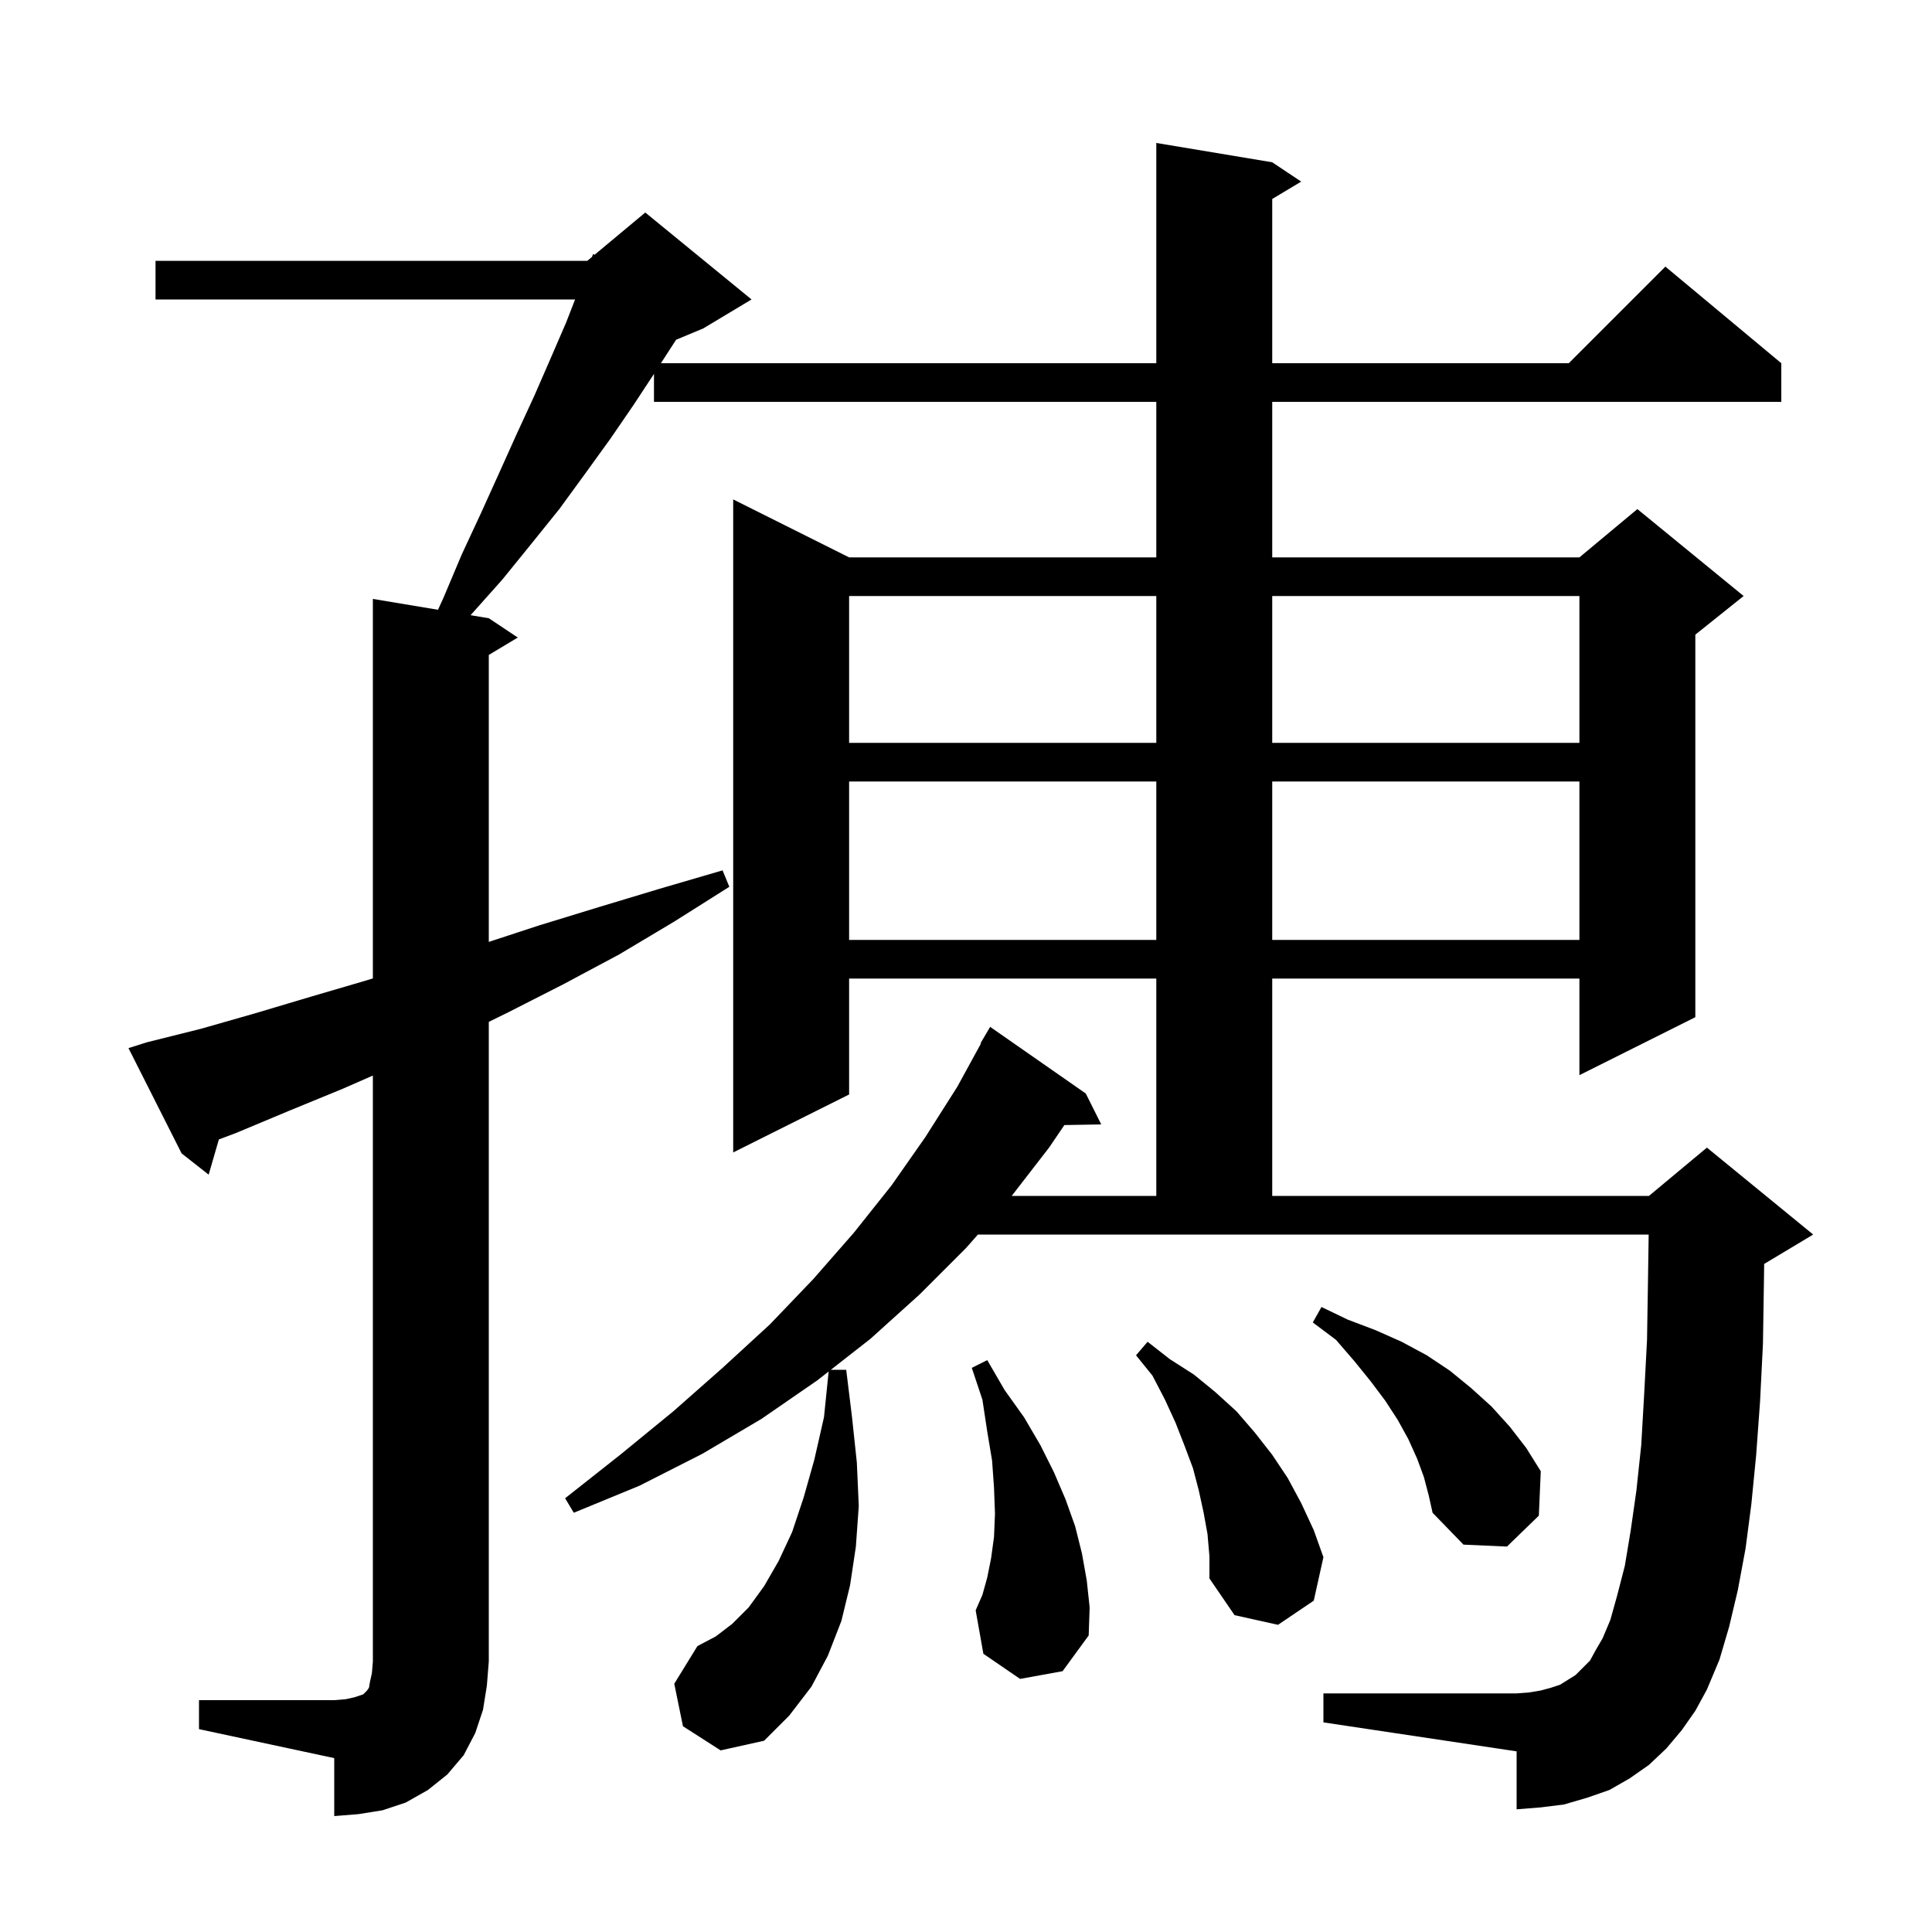 <svg xmlns="http://www.w3.org/2000/svg" xmlns:xlink="http://www.w3.org/1999/xlink" version="1.1" baseProfile="full" viewBox="0 0 200 200" width="200" height="200"><g fill="currentColor"><path d="M 20.6 176.0 L 34.6 176.0 L 35.8 175.9 L 36.7 175.7 L 37.6 175.4 L 38.0 175.0 L 38.2 174.7 L 38.3 174.1 L 38.5 173.2 L 38.6 172.0 L 38.6 111.34 L 35.5 112.7 L 29.9 115.0 L 24.4 117.3 L 22.657 117.954 L 21.6 121.6 L 18.8 119.4 L 13.3 108.5 L 15.2 107.9 L 20.8 106.5 L 26.4 104.9 L 32.1 103.2 L 37.9 101.5 L 38.6 101.286 L 38.6 62.0 L 45.341 63.124 L 45.9 61.9 L 47.8 57.4 L 49.8 53.1 L 51.7 48.9 L 53.5 44.9 L 55.3 41.0 L 57.0 37.1 L 58.6 33.4 L 59.533 31.0 L 16.1 31.0 L 16.1 27.0 L 60.8 27.0 L 61.28 26.6 L 61.4 26.3 L 61.551 26.374 L 66.8 22.0 L 77.8 31.0 L 72.8 34.0 L 69.989 35.171 L 68.418 37.6 L 119.7 37.6 L 119.7 14.8 L 131.7 16.8 L 134.7 18.8 L 131.7 20.6 L 131.7 37.6 L 162.4 37.6 L 172.4 27.6 L 184.4 37.6 L 184.4 41.6 L 131.7 41.6 L 131.7 57.7 L 163.5 57.7 L 169.5 52.7 L 180.5 61.7 L 175.5 65.7 L 175.5 105.3 L 163.5 111.3 L 163.5 101.3 L 131.7 101.3 L 131.7 123.8 L 170.7 123.8 L 176.7 118.8 L 187.7 127.8 L 182.7 130.8 L 182.627 130.83 L 182.6 132.7 L 182.5 139.1 L 182.2 145.1 L 181.8 150.6 L 181.3 155.7 L 180.7 160.3 L 179.9 164.6 L 179.0 168.4 L 178.0 171.8 L 176.7 174.9 L 175.5 177.1 L 174.1 179.1 L 172.5 181.0 L 170.7 182.7 L 168.7 184.1 L 166.6 185.3 L 164.3 186.1 L 161.9 186.8 L 159.5 187.1 L 157.0 187.3 L 157.0 181.3 L 137.0 178.3 L 137.0 175.3 L 157.0 175.3 L 158.3 175.2 L 159.5 175.0 L 160.6 174.7 L 161.5 174.4 L 163.1 173.4 L 164.6 171.9 L 165.2 170.8 L 165.9 169.6 L 166.7 167.7 L 167.4 165.2 L 168.2 162.1 L 168.8 158.5 L 169.4 154.3 L 169.9 149.6 L 170.2 144.4 L 170.5 138.7 L 170.6 132.5 L 170.67 127.8 L 101.235 127.8 L 100.0 129.2 L 95.2 134.0 L 90.1 138.6 L 86.007 141.8 L 87.6 141.8 L 88.2 146.7 L 88.7 151.4 L 88.9 155.9 L 88.6 160.1 L 88.0 164.1 L 87.1 167.8 L 85.7 171.4 L 84.0 174.6 L 81.7 177.6 L 79.1 180.2 L 74.6 181.2 L 70.7 178.7 L 69.8 174.3 L 72.2 170.4 L 74.1 169.4 L 75.8 168.1 L 77.5 166.4 L 79.1 164.2 L 80.6 161.6 L 82.0 158.6 L 83.2 155.0 L 84.3 151.1 L 85.3 146.7 L 85.782 141.976 L 84.6 142.9 L 78.8 146.9 L 72.7 150.5 L 66.2 153.8 L 59.4 156.6 L 58.5 155.1 L 64.2 150.6 L 69.7 146.1 L 74.8 141.6 L 79.7 137.1 L 84.2 132.4 L 88.4 127.6 L 92.3 122.7 L 95.8 117.7 L 99.1 112.5 L 101.549 108.024 L 101.5 108.0 L 102.5 106.3 L 112.4 113.2 L 114.0 116.4 L 110.184 116.466 L 108.6 118.8 L 104.732 123.8 L 119.7 123.8 L 119.7 101.3 L 87.9 101.3 L 87.9 113.3 L 75.9 119.3 L 75.9 51.7 L 87.9 57.7 L 119.7 57.7 L 119.7 41.6 L 67.7 41.6 L 67.7 38.704 L 65.6 41.9 L 63.2 45.4 L 60.6 49.0 L 57.9 52.7 L 55.0 56.3 L 52.0 60.0 L 48.713 63.685 L 50.6 64.0 L 53.6 66.0 L 50.6 67.8 L 50.6 97.505 L 55.8 95.8 L 62.0 93.9 L 68.3 92.0 L 74.8 90.1 L 75.5 91.8 L 69.8 95.4 L 64.1 98.8 L 58.3 101.9 L 52.6 104.8 L 50.6 105.782 L 50.6 172.0 L 50.4 174.5 L 50.0 177.0 L 49.2 179.4 L 48.0 181.7 L 46.3 183.7 L 44.3 185.3 L 42.0 186.6 L 39.6 187.4 L 37.1 187.8 L 34.6 188.0 L 34.6 182.0 L 20.6 179.0 Z M 105.6 173.8 L 101.8 171.2 L 101.0 166.7 L 101.7 165.1 L 102.2 163.3 L 102.6 161.3 L 102.9 159.1 L 103.0 156.7 L 102.9 154.0 L 102.7 151.2 L 102.2 148.2 L 101.7 144.9 L 100.6 141.6 L 102.2 140.8 L 104.0 143.9 L 106.0 146.7 L 107.7 149.6 L 109.1 152.4 L 110.3 155.2 L 111.3 158.0 L 112.0 160.8 L 112.5 163.6 L 112.8 166.4 L 112.7 169.3 L 110.0 173.0 Z M 125.0 158.8 L 124.6 156.6 L 124.1 154.3 L 123.5 152.0 L 122.6 149.6 L 121.7 147.3 L 120.6 144.9 L 119.3 142.4 L 117.6 140.3 L 118.8 138.9 L 121.1 140.7 L 123.6 142.3 L 125.8 144.1 L 128.0 146.1 L 129.9 148.3 L 131.7 150.6 L 133.3 153.0 L 134.7 155.6 L 136.0 158.4 L 137.0 161.2 L 136.0 165.7 L 132.3 168.2 L 127.8 167.2 L 125.2 163.4 L 125.2 161.1 Z M 147.4 152.9 L 146.7 151.0 L 145.8 149.0 L 144.7 147.0 L 143.4 145.0 L 141.9 143.0 L 140.2 140.9 L 138.3 138.7 L 135.9 136.9 L 136.8 135.3 L 139.5 136.6 L 142.4 137.7 L 145.1 138.9 L 147.7 140.3 L 150.1 141.9 L 152.3 143.7 L 154.4 145.6 L 156.3 147.7 L 158.0 149.9 L 159.5 152.3 L 159.3 156.9 L 156.0 160.1 L 151.5 159.9 L 148.3 156.6 L 147.9 154.8 Z M 87.9 80.9 L 87.9 97.3 L 119.7 97.3 L 119.7 80.9 Z M 131.7 80.9 L 131.7 97.3 L 163.5 97.3 L 163.5 80.9 Z M 87.9 61.7 L 87.9 76.9 L 119.7 76.9 L 119.7 61.7 Z M 131.7 61.7 L 131.7 76.9 L 163.5 76.9 L 163.5 61.7 Z "/></g></svg>
